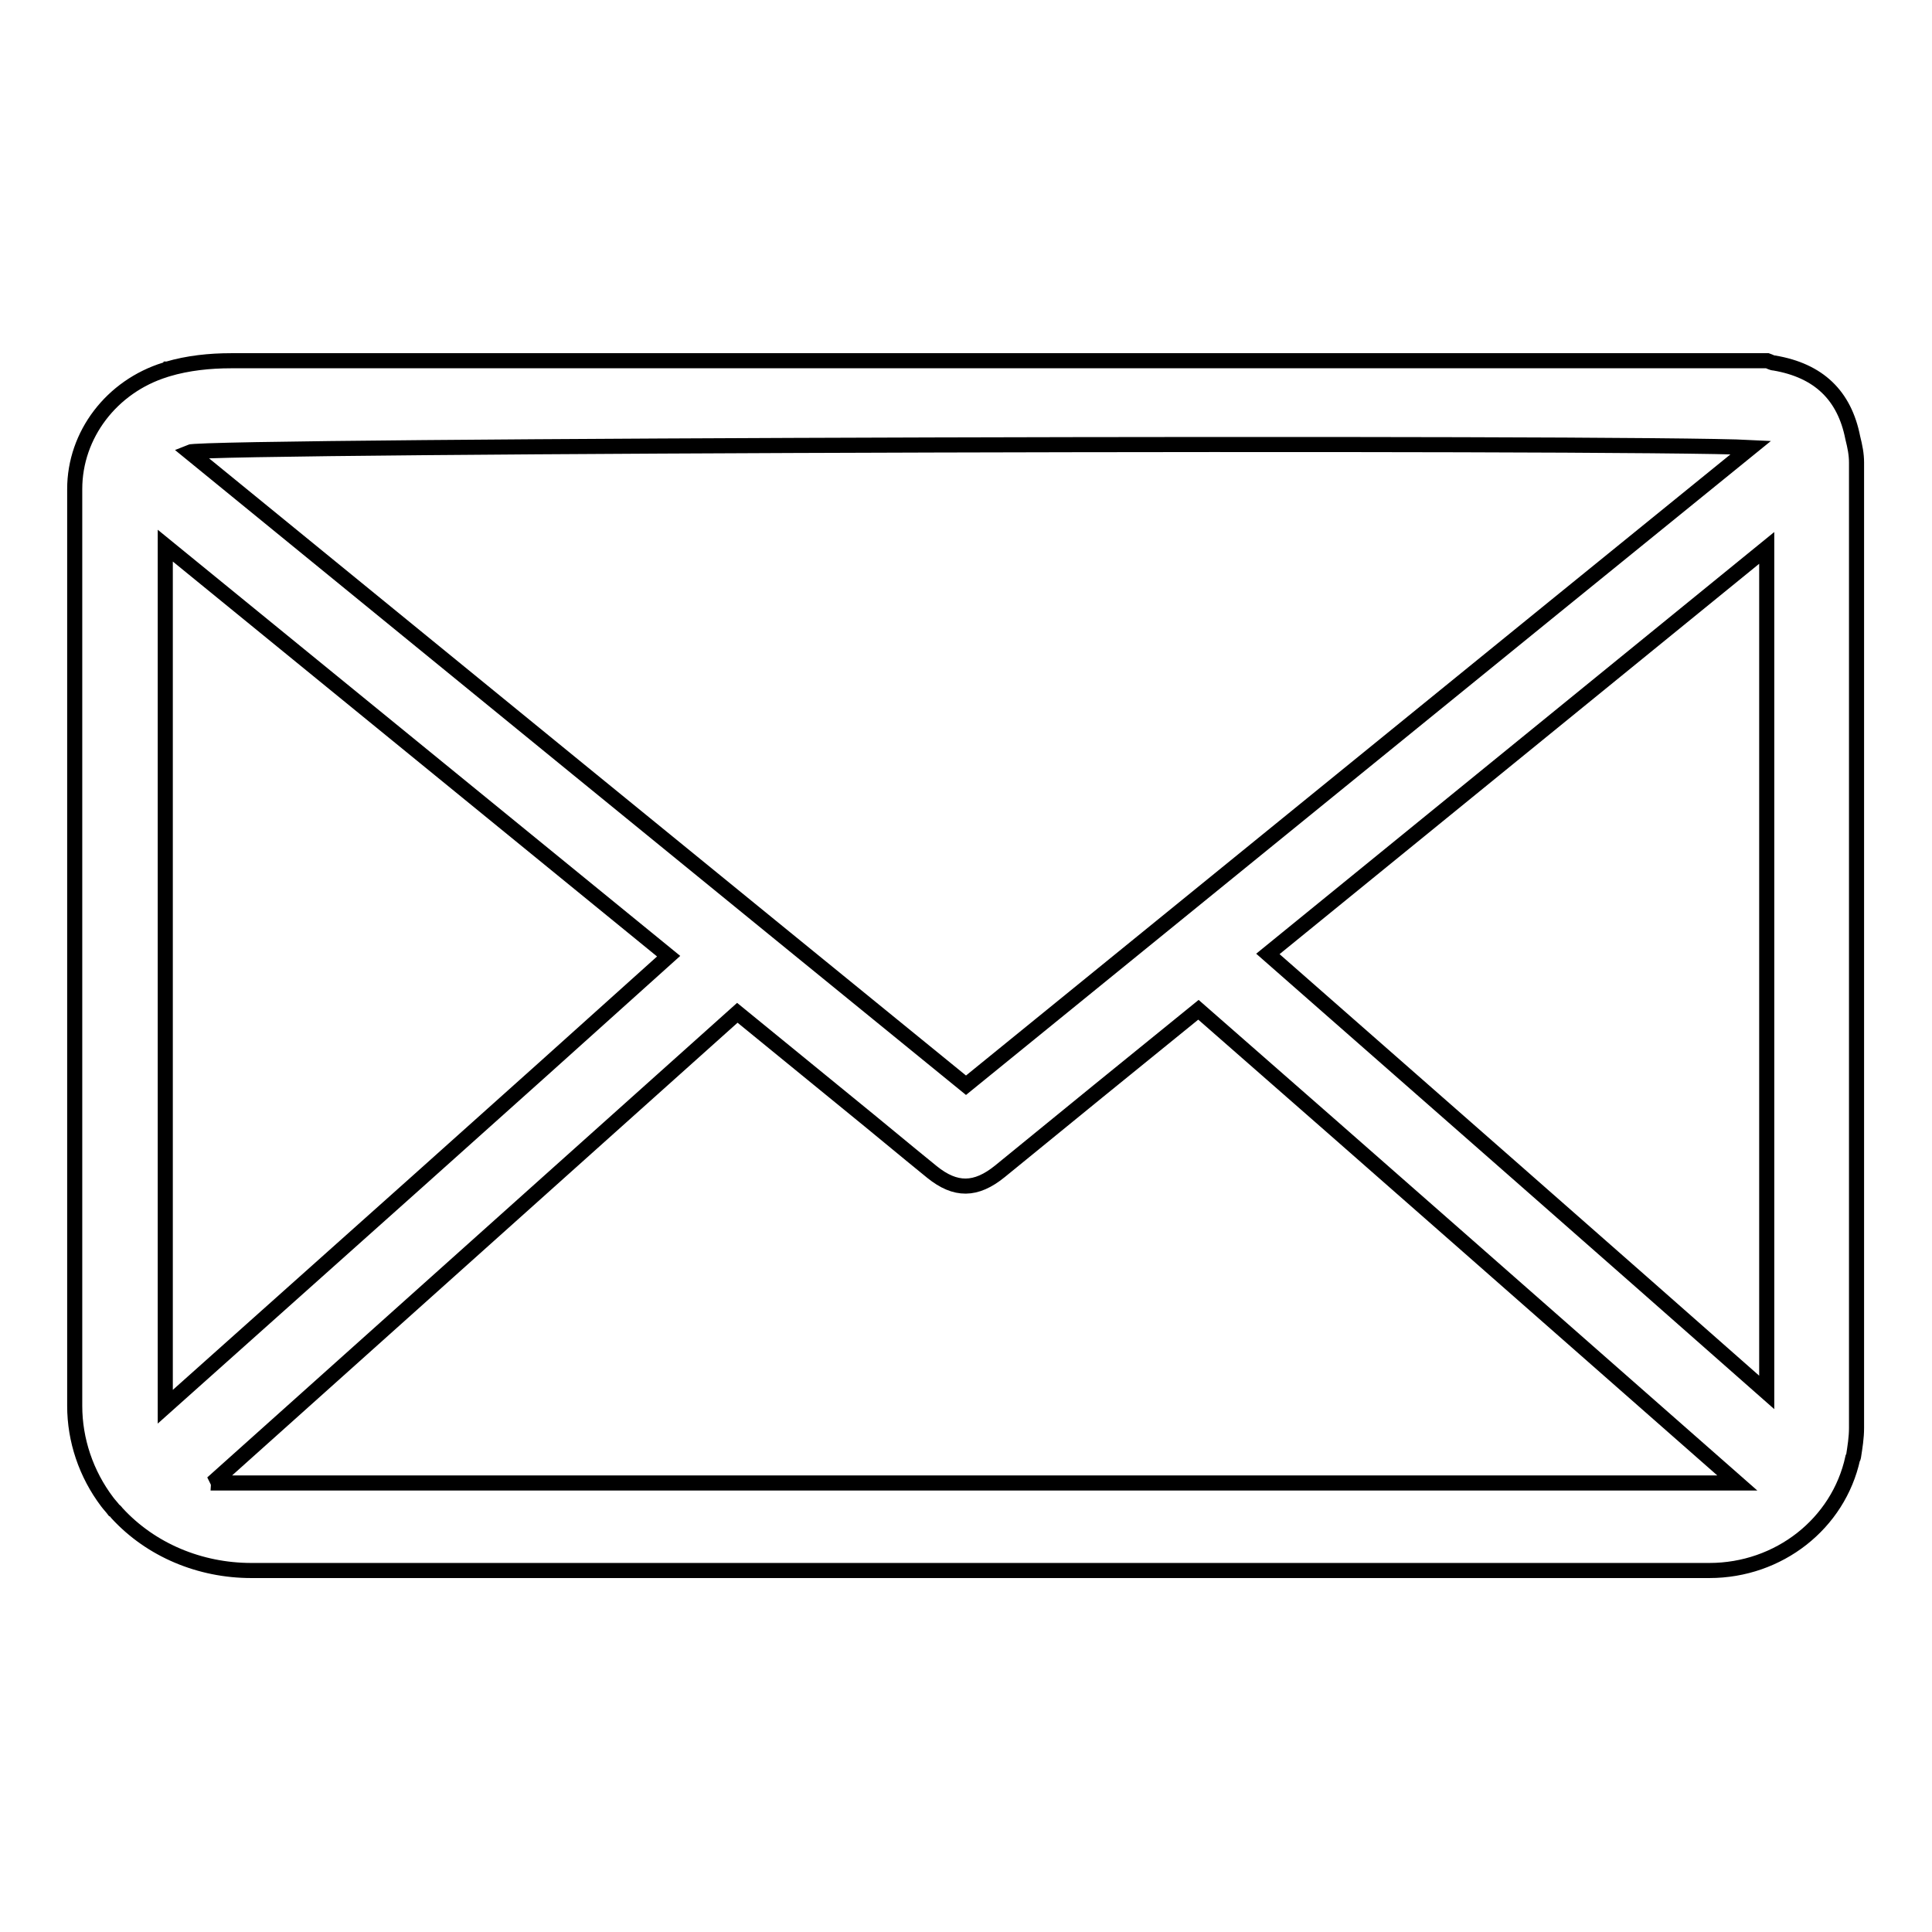 <?xml version="1.0" encoding="utf-8"?>
<!-- Svg Vector Icons : http://www.onlinewebfonts.com/icon -->
<!DOCTYPE svg PUBLIC "-//W3C//DTD SVG 1.1//EN" "http://www.w3.org/Graphics/SVG/1.1/DTD/svg11.dtd">
<svg version="1.1" xmlns="http://www.w3.org/2000/svg" xmlns:xlink="http://www.w3.org/1999/xlink" x="0px" y="0px" viewBox="0 0 256 256" enable-background="new 0 0 256 256" xml:space="preserve">
<g> <path stroke-width="2" fill-opacity="0" stroke="#000000"  d="M246,61.3v127.9c0,1.3-0.2,2.5-0.4,3.8v0c0,0.1,0,0.1-0.1,0.2c-1.9,8.7-9.8,14.9-19,14.9H33.3 c-6.8,0-13.3-2.7-17.8-7.6c-0.1-0.1-0.2-0.3-0.4-0.4c-0.3-0.4-0.6-0.7-0.9-1.1c-2.8-3.7-4.3-8.2-4.3-12.7V64.8 c0-7.2,4.9-13.6,12-15.8c0.1,0,0.1,0,0.2-0.1c0,0,0,0,0.1,0c2.7-0.8,5.6-1.1,8.4-1.1h203.6c0.3,0.1,0.6,0.3,0.9,0.3 c5.9,1,9.3,4.3,10.4,9.9C245.8,59.2,246,60.2,246,61.3L246,61.3z M128,143.8c34.6-28.1,69.1-56.2,104-84.5 C216.7,58.5,27.2,59,25.1,59.9C59.4,87.9,93.6,115.8,128,143.8z M158.8,133.8c-8.9,7.2-17.6,14.3-26.3,21.4c-3.2,2.6-5.9,2.6-9,0.1 c-3.7-3-7.4-6.1-11.1-9.1c-4.9-4-9.8-8-14.7-12c-23.1,20.7-46,41.2-69,61.8c0.1,0.2,0.2,0.4,0.2,0.5h201.3 C206.3,175.5,182.7,154.7,158.8,133.8L158.8,133.8z M88.6,126.7c-22.3-18.2-44.4-36.2-66.7-54.4v114.1 C44.3,166.4,66.4,146.7,88.6,126.7z M168,126.4c22.1,19.4,44,38.6,66.1,58.1V72.6C212,90.6,190.1,108.4,168,126.4z"/></g>
</svg>